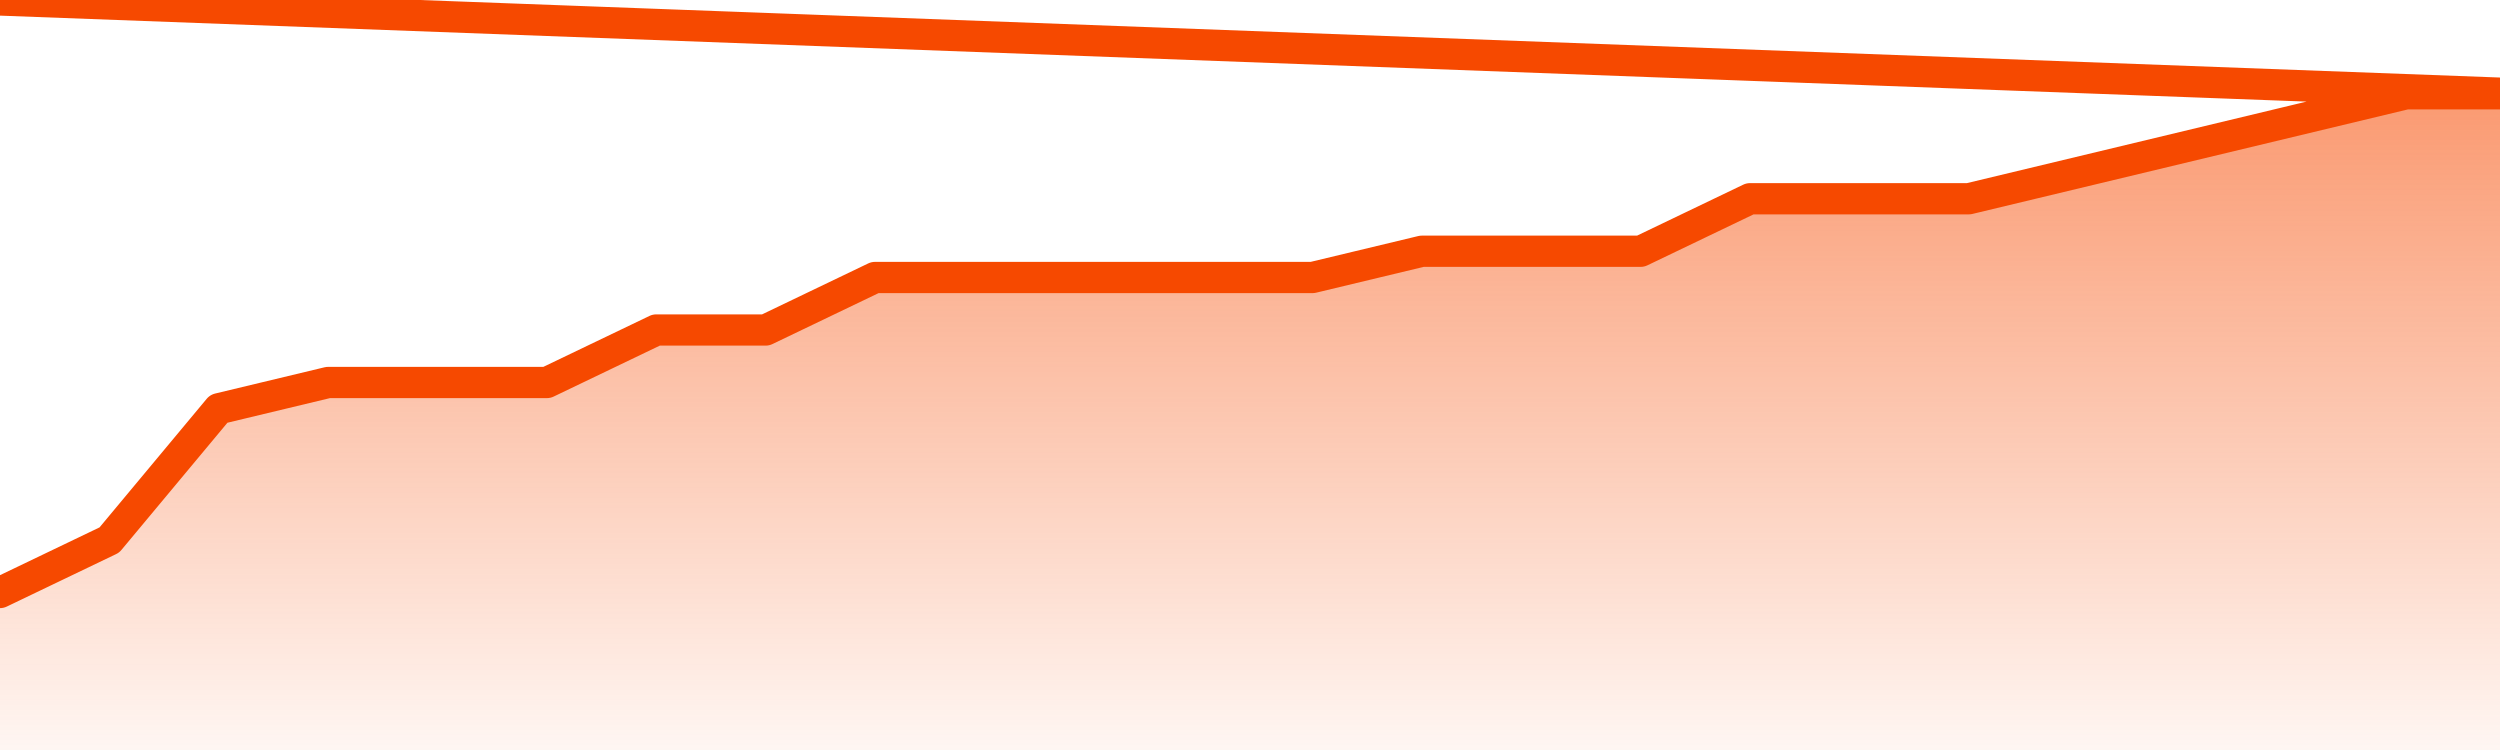       <svg
        version="1.1"
        xmlns="http://www.w3.org/2000/svg"
        width="80"
        height="24"
        viewBox="0 0 80 24">
        <defs>
          <linearGradient x1=".5" x2=".5" y2="1" id="gradient">
            <stop offset="0" stop-color="#F64900"/>
            <stop offset="1" stop-color="#f64900" stop-opacity="0"/>
          </linearGradient>
        </defs>
        <path
          fill="url(#gradient)"
          fill-opacity="0.56"
          stroke="none"
          d="M 0,26 0.0,18.96 3.5,17.28 7.0,13.08 10.5,12.24 14.0,12.24 17.5,12.24 21.0,10.56 24.5,10.56 28.0,8.88 31.5,8.88 35.0,8.88 38.5,8.88 42.0,8.88 45.5,8.04 49.0,8.04 52.5,8.04 56.0,6.36 59.5,6.36 63.0,6.36 66.5,5.52 70.0,4.68 73.5,3.84 77.0,3.0 80.5,3.0 82,26 Z"
        />
        <path
          fill="none"
          stroke="#F64900"
          stroke-width="1"
          stroke-linejoin="round"
          stroke-linecap="round"
          d="M 0.0,18.96 3.5,17.28 7.0,13.08 10.5,12.24 14.0,12.24 17.5,12.24 21.0,10.56 24.5,10.56 28.0,8.88 31.5,8.88 35.0,8.88 38.5,8.88 42.0,8.88 45.5,8.04 49.0,8.04 52.5,8.04 56.0,6.36 59.5,6.36 63.0,6.36 66.5,5.52 70.0,4.68 73.5,3.84 77.0,3.0 80.5,3.0.join(' ') }"
        />
      </svg>
